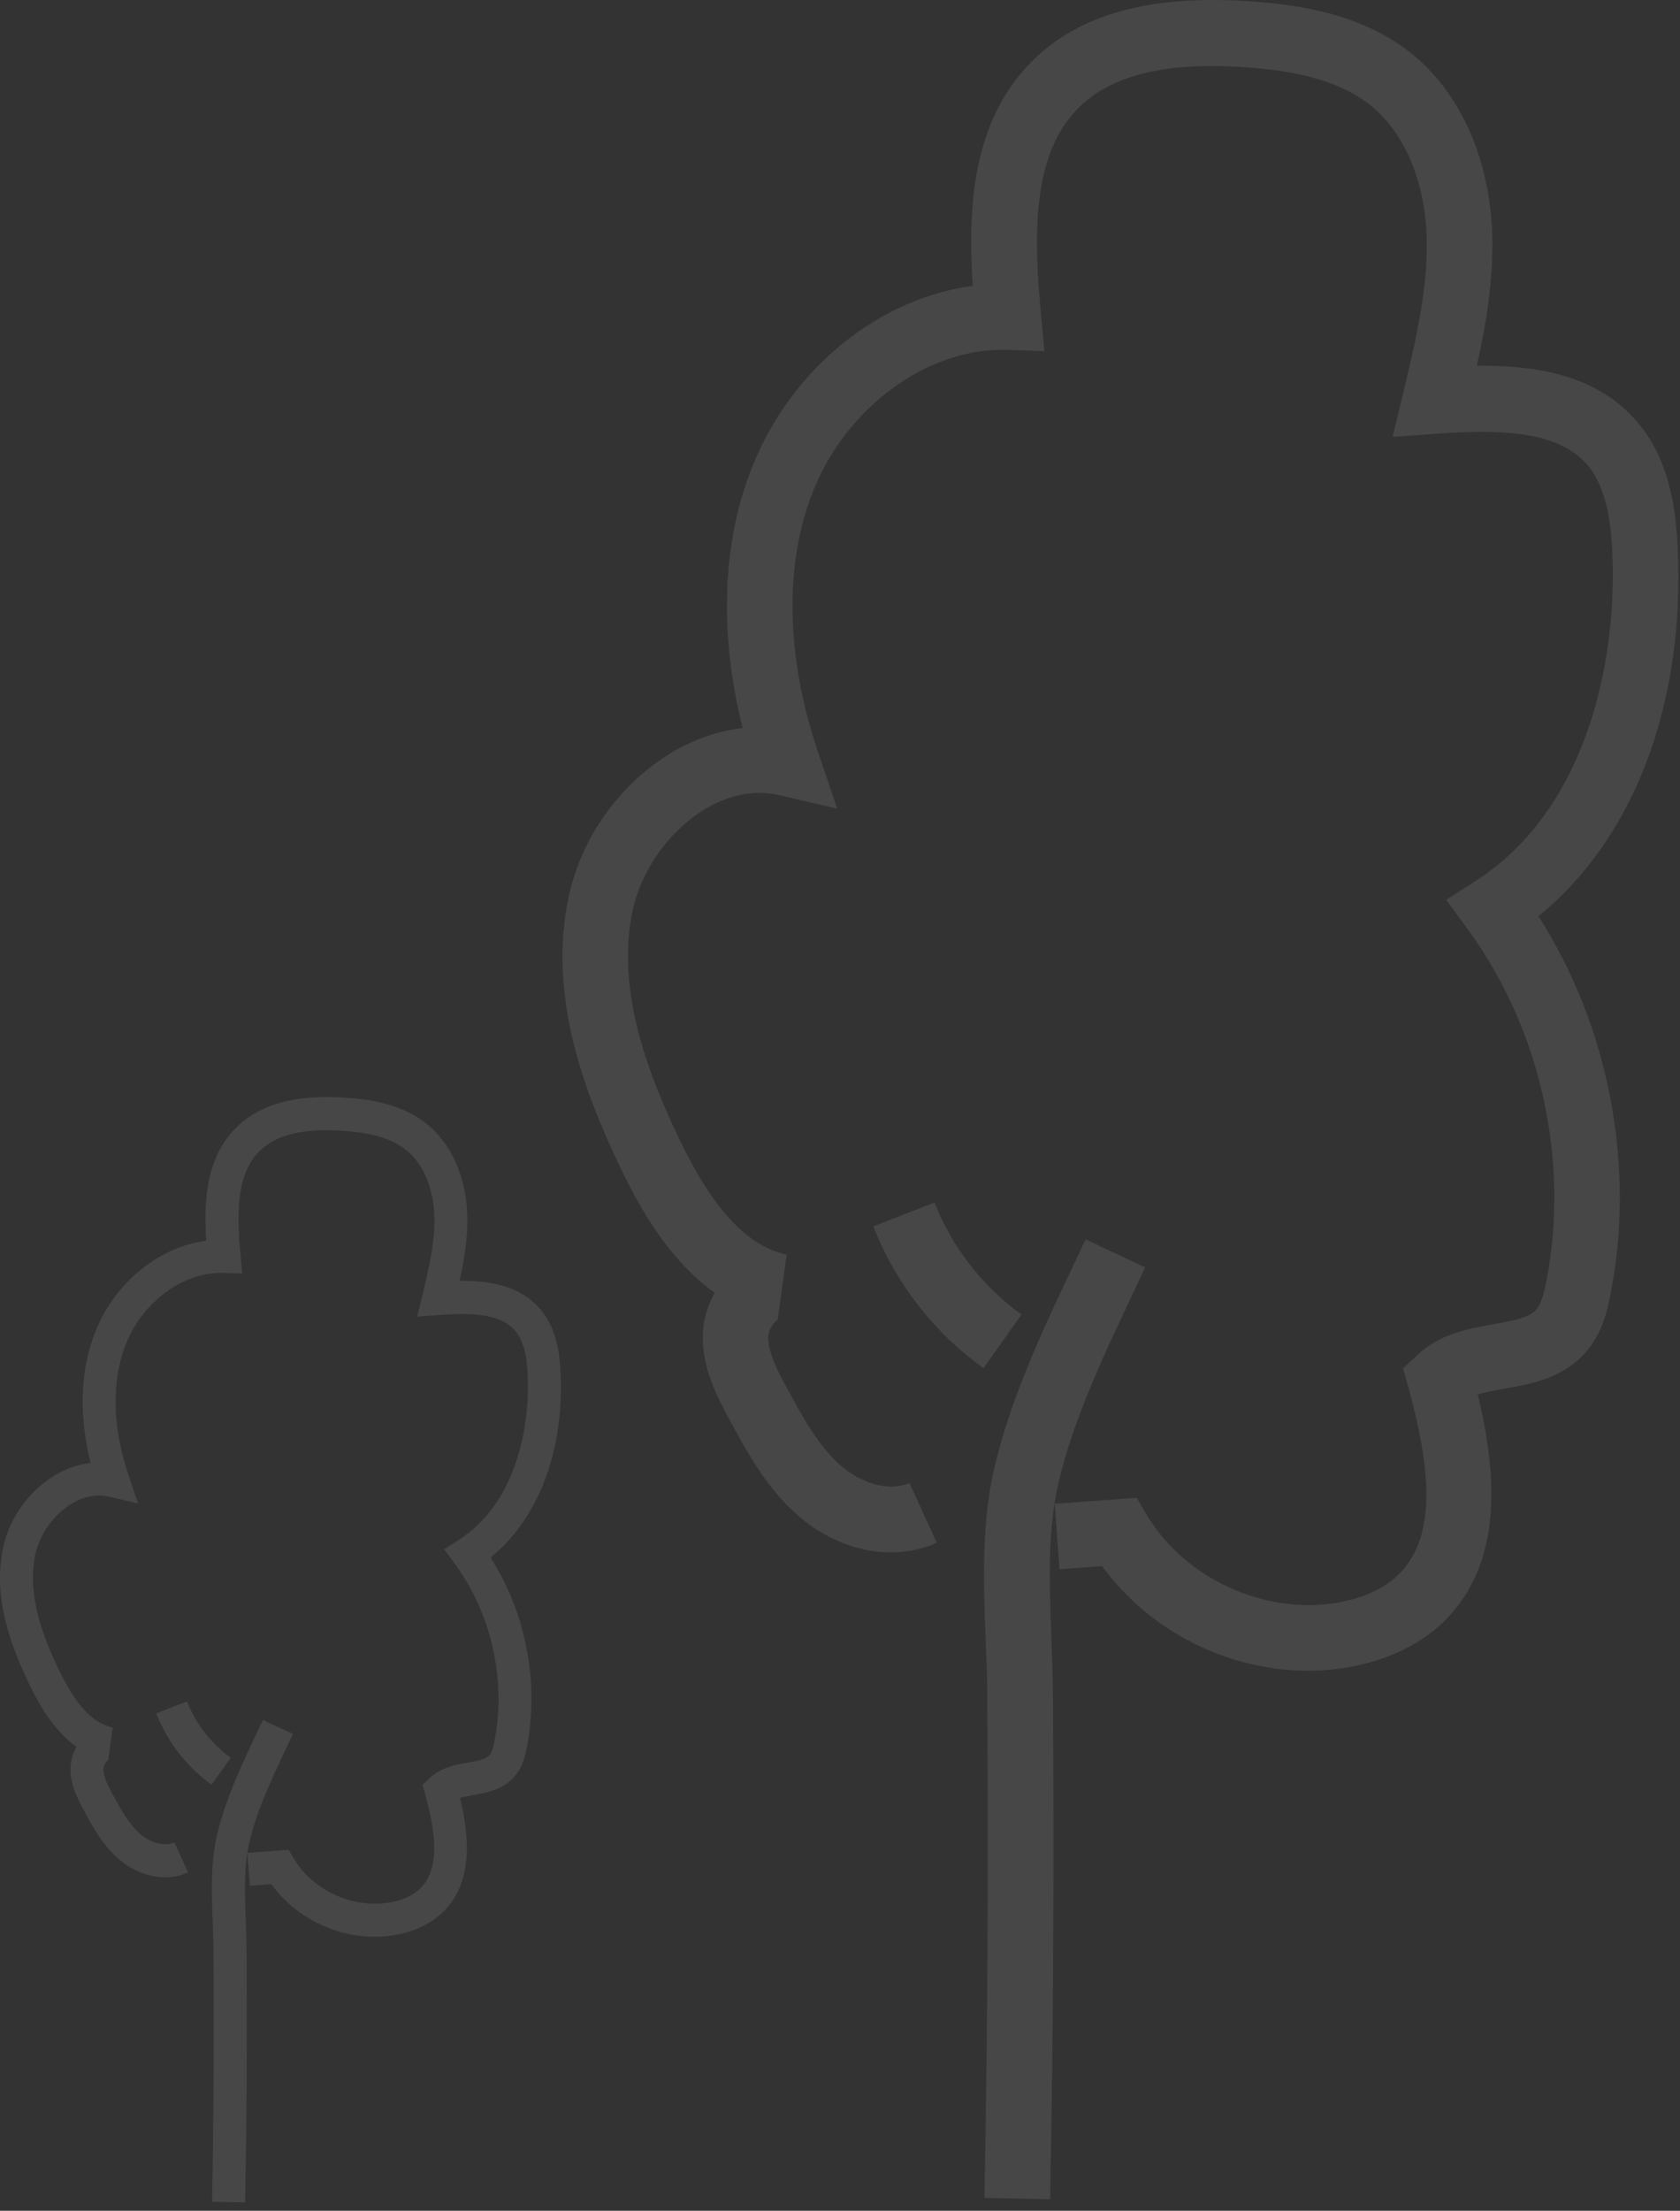<svg width="146" height="192" viewBox="0 0 146 192" fill="none" xmlns="http://www.w3.org/2000/svg">
<rect x="0" y="0" width="146" height="192" fill="#333333" stroke="none"/>
<path d="M91.261 191.002L85.551 190.882C85.829 176.259 85.909 161.477 85.79 146.933C85.79 145.381 85.71 143.829 85.65 142.277C85.471 137.363 85.272 132.29 86.446 127.336C87.879 121.327 90.624 115.478 93.31 109.827L94.345 107.639L99.518 110.066L98.483 112.275C95.936 117.646 93.31 123.217 92.017 128.649C91.022 132.847 91.201 137.323 91.36 142.058C91.42 143.67 91.48 145.282 91.5 146.873C91.619 161.477 91.54 176.319 91.261 190.982V191.002Z" fill="white" fill-opacity="0.1"/>
<path d="M85.471 118.819C81.193 115.775 77.791 111.398 75.901 106.504L81.213 104.435C82.725 108.295 85.411 111.757 88.774 114.164L85.471 118.819Z" fill="white" fill-opacity="0.1"/>
<path d="M113.683 145.101C106.719 145.101 99.875 141.659 95.777 136.009L92.076 136.287L91.658 130.597L98.781 130.08L99.676 131.592C102.959 137.083 109.883 140.267 116.21 139.192C117.781 138.914 119.99 138.277 121.562 136.725C125.202 133.124 124.029 126.499 122.397 120.49L121.94 118.839L123.193 117.665C125.163 115.815 127.65 115.377 129.818 114.999C131.39 114.721 132.882 114.462 133.519 113.726C133.957 113.228 134.175 112.273 134.374 111.338C136.444 100.774 133.877 89.274 127.49 80.619L125.68 78.152L128.246 76.501C137.637 70.512 140.542 57.918 140.124 48.15C140.025 45.603 139.667 42.44 137.995 40.43C135.409 37.346 130.196 37.287 124.924 37.665L121.024 37.943L121.94 34.143C123.034 29.547 124.188 24.812 123.969 20.196C123.73 15.441 121.94 11.382 119.035 9.094C115.931 6.647 111.534 6.07 108.052 5.832C101.208 5.374 96.513 6.548 93.668 9.433C89.569 13.571 89.868 20.813 90.465 27.279L90.763 30.502L87.52 30.383C87.361 30.383 87.222 30.383 87.062 30.383C80.437 30.383 73.633 35.397 70.748 42.44C68.122 48.846 68.261 56.983 71.106 65.359L72.757 70.234L67.744 69.06C64.978 68.423 62.571 69.438 61.039 70.413C58.075 72.283 55.747 75.586 54.991 79.028C53.478 85.971 56.344 93.293 59.01 98.884C61.934 104.992 64.899 108.195 68.361 108.971L67.585 114.601C67.028 115.059 66.789 115.596 66.769 116.073C66.729 117.466 67.605 119.117 68.4 120.57C69.773 123.097 71.186 125.703 73.215 127.414C74.707 128.667 77.154 129.642 79.025 128.787L81.412 133.98C77.771 135.651 73.116 134.795 69.554 131.791C66.689 129.384 64.938 126.141 63.387 123.276C62.372 121.386 60.979 118.799 61.079 115.855C61.118 114.601 61.496 113.368 62.113 112.273C58.154 109.468 55.587 104.912 53.877 101.331C50.812 94.924 47.55 86.449 49.44 77.794C50.514 72.84 53.717 68.284 58.015 65.578C60.084 64.265 62.312 63.489 64.541 63.23C62.452 54.934 62.75 46.916 65.476 40.291C68.918 31.875 76.478 25.886 84.536 24.832C84.078 17.888 84.536 10.547 89.609 5.394C93.688 1.275 99.816 -0.456 108.43 0.102C112.748 0.38 118.239 1.156 122.576 4.578C126.774 7.901 129.341 13.471 129.659 19.878C129.858 23.956 129.182 27.995 128.346 31.756C133.718 31.716 138.911 32.631 142.353 36.73C145.158 40.052 145.675 44.429 145.814 47.871C146.391 61.34 141.895 72.94 133.698 79.565C139.826 89.155 142.154 101.231 139.965 112.393C139.627 114.104 139.149 115.894 137.836 117.406C135.867 119.694 133.061 120.192 130.793 120.59C129.938 120.749 129.122 120.888 128.426 121.107C130.037 127.832 130.733 135.611 125.541 140.764C123.472 142.813 120.567 144.206 117.145 144.803C115.971 145.002 114.797 145.101 113.623 145.101H113.683Z" fill="white" fill-opacity="0.1"/>
<path d="M21.301 191.274L18.431 191.214C18.571 183.864 18.611 176.434 18.551 169.124C18.551 168.344 18.511 167.564 18.481 166.784C18.391 164.314 18.291 161.764 18.881 159.274C19.601 156.254 20.981 153.314 22.331 150.474L22.851 149.374L25.451 150.594L24.931 151.704C23.651 154.404 22.331 157.204 21.681 159.934C21.181 162.044 21.271 164.294 21.351 166.674C21.381 167.484 21.411 168.294 21.421 169.094C21.481 176.434 21.441 183.894 21.301 191.264V191.274Z" fill="white" fill-opacity="0.1"/>
<path d="M18.391 154.994C16.241 153.464 14.531 151.264 13.581 148.804L16.251 147.764C17.011 149.704 18.361 151.444 20.051 152.654L18.391 154.994Z" fill="white" fill-opacity="0.1"/>
<path d="M32.571 168.204C29.071 168.204 25.631 166.474 23.571 163.634L21.711 163.774L21.501 160.914L25.081 160.654L25.531 161.414C27.181 164.174 30.661 165.774 33.841 165.234C34.631 165.094 35.741 164.774 36.531 163.994C38.361 162.184 37.771 158.854 36.951 155.834L36.721 155.004L37.351 154.414C38.341 153.484 39.591 153.264 40.681 153.074C41.471 152.934 42.221 152.804 42.541 152.434C42.761 152.184 42.871 151.704 42.971 151.234C44.011 145.924 42.721 140.144 39.511 135.794L38.601 134.554L39.891 133.724C44.611 130.714 46.071 124.384 45.861 119.474C45.811 118.194 45.631 116.604 44.791 115.594C43.491 114.044 40.871 114.014 38.221 114.204L36.261 114.344L36.721 112.434C37.271 110.124 37.851 107.744 37.741 105.424C37.621 103.034 36.721 100.994 35.261 99.844C33.701 98.615 31.491 98.325 29.741 98.204C26.301 97.975 23.941 98.564 22.511 100.014C20.451 102.094 20.601 105.734 20.901 108.984L21.051 110.604L19.421 110.544C19.341 110.544 19.271 110.544 19.191 110.544C15.861 110.544 12.441 113.064 10.991 116.604C9.671 119.824 9.741 123.914 11.171 128.124L12.001 130.574L9.481 129.984C8.091 129.664 6.881 130.174 6.111 130.664C4.621 131.604 3.451 133.264 3.071 134.994C2.311 138.484 3.751 142.164 5.091 144.974C6.561 148.044 8.051 149.654 9.791 150.044L9.401 152.874C9.121 153.104 9.001 153.374 8.991 153.614C8.971 154.314 9.411 155.144 9.811 155.874C10.501 157.144 11.211 158.454 12.231 159.314C12.981 159.944 14.211 160.434 15.151 160.004L16.351 162.614C14.521 163.454 12.181 163.024 10.391 161.514C8.951 160.304 8.071 158.674 7.291 157.234C6.781 156.284 6.081 154.984 6.131 153.504C6.151 152.874 6.341 152.254 6.651 151.704C4.661 150.294 3.371 148.004 2.511 146.204C0.971 142.984 -0.669 138.724 0.281 134.374C0.821 131.884 2.431 129.594 4.591 128.234C5.631 127.574 6.751 127.184 7.871 127.054C6.821 122.884 6.971 118.854 8.341 115.524C10.071 111.294 13.871 108.284 17.921 107.754C17.691 104.264 17.921 100.574 20.471 97.984C22.521 95.915 25.601 95.044 29.931 95.325C32.101 95.465 34.861 95.855 37.041 97.575C39.151 99.245 40.441 102.044 40.601 105.264C40.701 107.314 40.361 109.344 39.941 111.234C42.641 111.214 45.251 111.674 46.981 113.734C48.391 115.404 48.651 117.604 48.721 119.334C49.011 126.104 46.751 131.934 42.631 135.264C45.711 140.084 46.881 146.154 45.781 151.764C45.611 152.624 45.371 153.524 44.711 154.284C43.721 155.434 42.311 155.684 41.171 155.884C40.741 155.964 40.331 156.034 39.981 156.144C40.791 159.524 41.141 163.434 38.531 166.024C37.491 167.054 36.031 167.754 34.311 168.054C33.721 168.154 33.131 168.204 32.541 168.204H32.571Z" fill="white" fill-opacity="0.1"/>
</svg>
